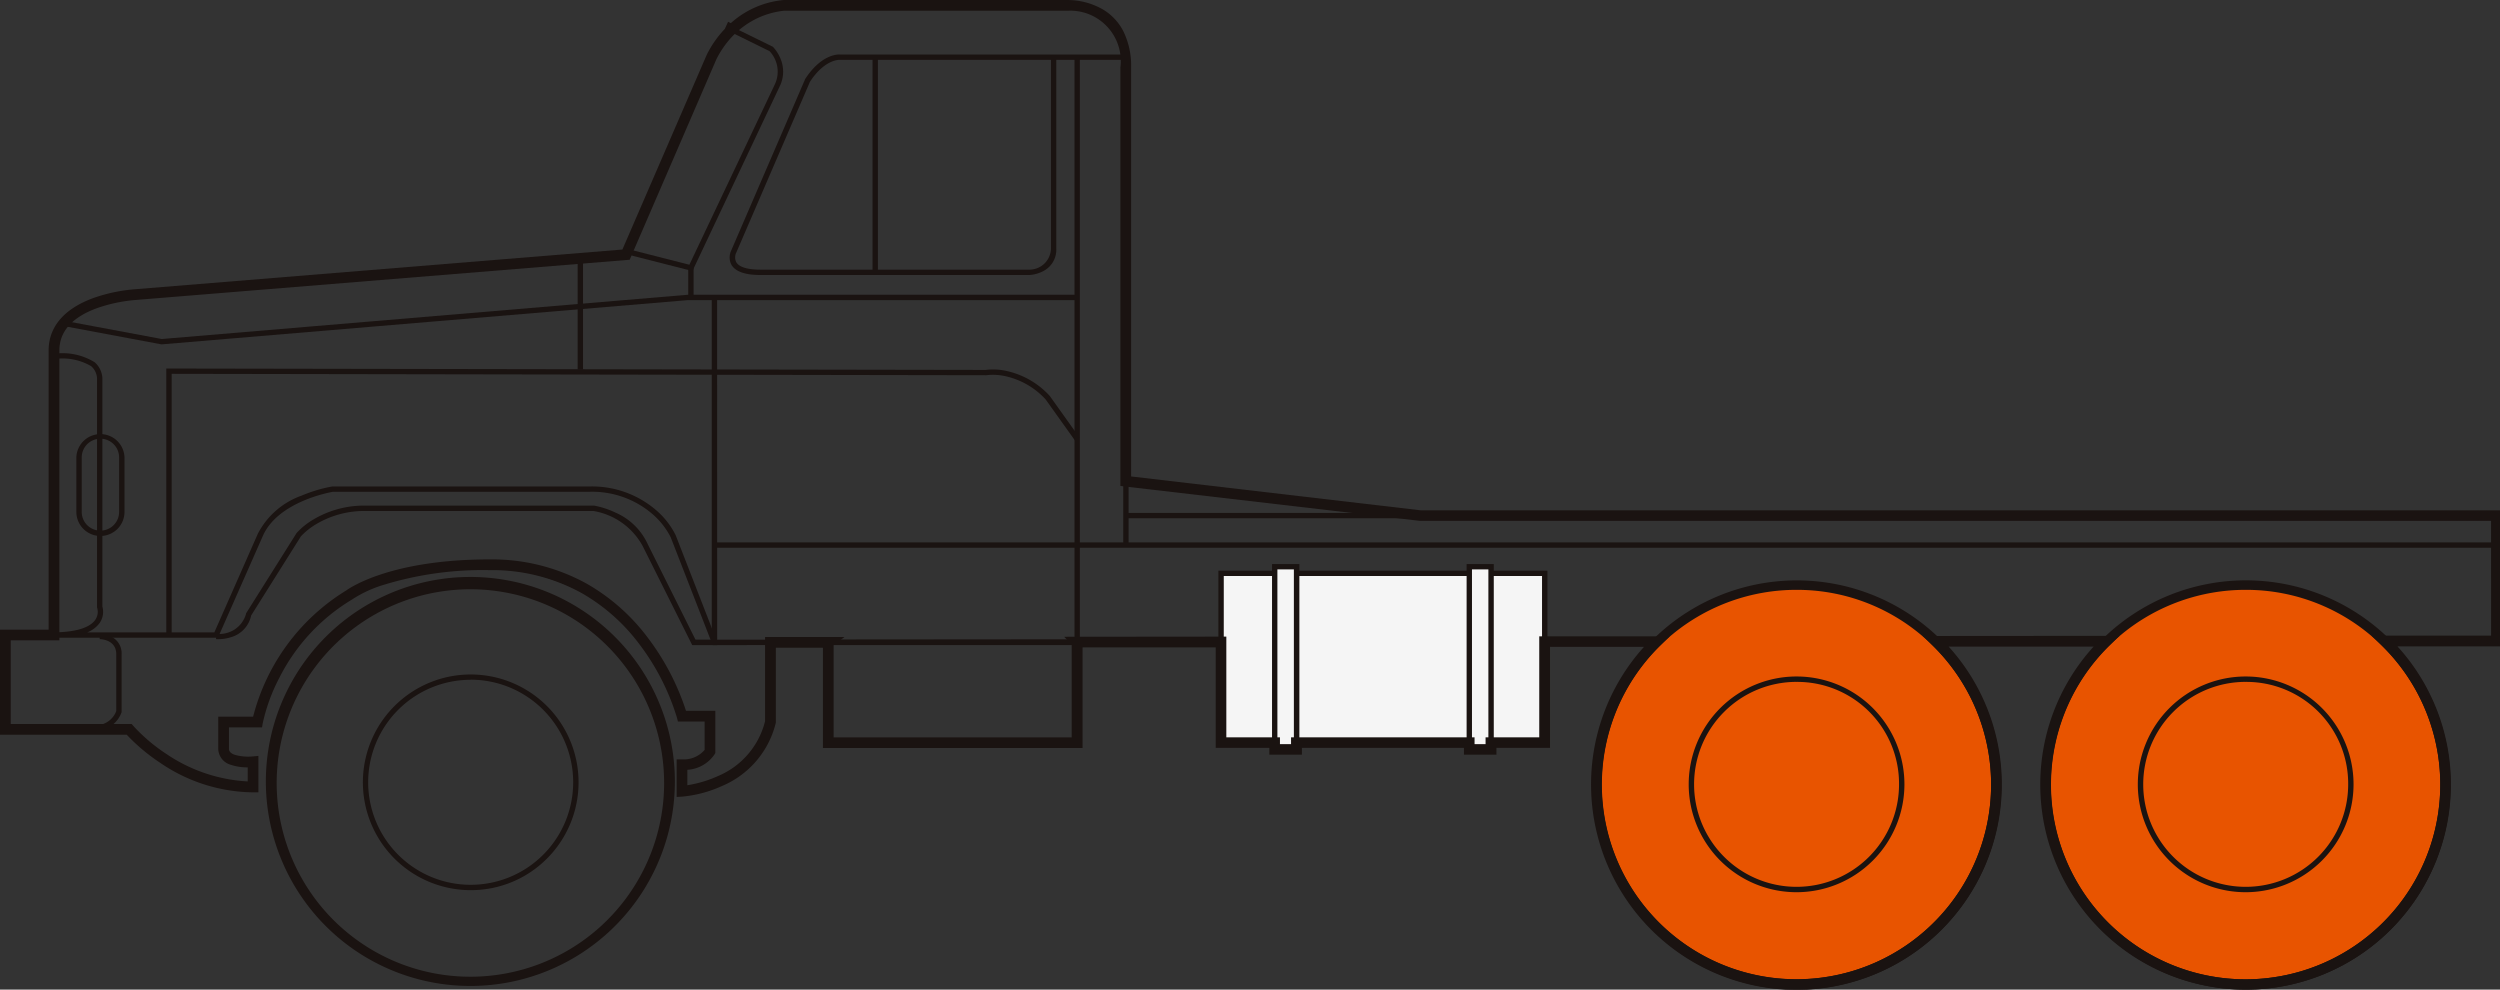 <svg xmlns="http://www.w3.org/2000/svg" xmlns:xlink="http://www.w3.org/1999/xlink" width="96" height="38" viewBox="0 0 96 38">
  <rect x="0" y="0" width="96" height="38" fill="#333333" stroke="none"/>
  <defs>
    <clipPath id="clip-path">
      <rect id="Rectangle_13751" data-name="Rectangle 13751" width="96" height="38" transform="translate(765 1.222)" fill="#fff" stroke="#707070" stroke-width="1"/>
    </clipPath>
    <clipPath id="clip-path-2">
      <rect id="Rectangle_13759" data-name="Rectangle 13759" width="96.07" height="38" fill="none"/>
    </clipPath>
  </defs>
  <g id="Drive_-_Tractor_Trailer_-_US_CA_3_" data-name="Drive - Tractor/Trailer - US, CA(3)" transform="translate(-765 -1.222)" clip-path="url(#clip-path)">
    <g id="Group_12692" data-name="Group 12692" transform="translate(765 1.223)">
      <g id="Group_12691" data-name="Group 12691" transform="translate(0 0)" clip-path="url(#clip-path-2)">
        <path id="패스_59785" data-name="패스 59785" d="M157.363,52.614h-.206V47.905H104.572V47.7h52.791Z" transform="translate(-61.396 -28.005)" fill="#1a1311"/>
        <path id="패스_59786" data-name="패스 59786" d="M26.236,30.643V29.409h.1a1.129,1.129,0,0,0,.972-.433V27.751H26.256l-.018-.081a7.955,7.955,0,0,0-1.479-2.882,7.388,7.388,0,0,0-2.414-1.974,8.817,8.817,0,0,0-4.046-.9,9.327,9.327,0,0,0-4.278.935,7.278,7.278,0,0,0-2.47,2.054,7.681,7.681,0,0,0-1.418,2.984l-.015.085H8.835v.915a.3.3,0,0,0,.1.23,1.461,1.461,0,0,0,.919.176l.113-.011v1.181h-.1a6.408,6.408,0,0,1-3.518-1.123,7,7,0,0,1-1.285-1.088H.25V24.428H2.117V13.6c0-.861.572-1.525,1.654-1.918a6.181,6.181,0,0,1,1.615-.334L24.117,9.826l3.262-7.531a3.683,3.683,0,0,1,1.8-1.763A3.109,3.109,0,0,1,30.242.252H41.055a2.492,2.492,0,0,1,1.73.595,2.462,2.462,0,0,1,.7,1.888V21.077h-.206V2.735A2.268,2.268,0,0,0,42.645,1a2.325,2.325,0,0,0-1.58-.541H30.247a2.982,2.982,0,0,0-.994.265,3.48,3.48,0,0,0-1.688,1.661l-3.308,7.637L5.4,11.558a6.081,6.081,0,0,0-1.56.323c-1,.366-1.514.946-1.514,1.723V24.634H.456V28.05h4.7l.031.037a6.7,6.7,0,0,0,1.28,1.09A6.228,6.228,0,0,0,9.761,30.26v-.75a1.5,1.5,0,0,1-.964-.235.5.5,0,0,1-.168-.383V27.769H9.948a7.91,7.91,0,0,1,1.44-2.989,7.483,7.483,0,0,1,2.54-2.112,9.531,9.531,0,0,1,4.372-.958,9.018,9.018,0,0,1,4.145.923,7.594,7.594,0,0,1,2.481,2.033,8.168,8.168,0,0,1,1.494,2.878h1.1v1.489l-.013.024a1.276,1.276,0,0,1-1.062.556v.806a4.644,4.644,0,0,0,1.325-.378,3.549,3.549,0,0,0,1.1-.775,3.137,3.137,0,0,0,.762-1.406v-3.1h.206v3.129l0,.012a3.451,3.451,0,0,1-1.989,2.334,4.638,4.638,0,0,1-1.5.405Z" transform="translate(-0.147 -0.147)" fill="#1a1311"/>
        <path id="패스_59787" data-name="패스 59787" d="M60.82,11.86,58.3,11.218l.051-.2,2.352.6L63.981,4.7a1.146,1.146,0,0,0-.2-1.284L62.244,2.66l.091-.185,1.574.773.012.012A1.488,1.488,0,0,1,64.2,3.7a1.276,1.276,0,0,1-.038,1.088Z" transform="translate(-34.231 -1.453)" fill="#1a1311"/>
        <path id="패스_59788" data-name="패스 59788" d="M79.4,13.532H69.037c-.573,0-.942-.128-1.1-.379a.611.611,0,0,1-.017-.557l2.834-6.571,0-.007c.623-.966,1.262-.957,1.335-.953H83.019V5.27H80.405v7.253a.921.921,0,0,1-.508.863,1.338,1.338,0,0,1-.5.145Zm-8.459-7.41-2.831,6.563a.41.41,0,0,0,.008.361c.08.128.3.28.92.28H79.392a.826.826,0,0,0,.807-.8V5.27H72.083S71.512,5.238,70.939,6.122Z" transform="translate(-39.843 -2.973)" fill="#1a1311"/>
        <path id="선_323" data-name="선 323" d="M-.044,22.362H-.25V0h.206Z" transform="translate(41.511 2.248)" fill="#1a1311"/>
        <path id="패스_59789" data-name="패스 59789" d="M9,62.664v-.206a.846.846,0,0,0,.748-.544V59.729c0-.571-.609-.578-.635-.578v-.206a1.088,1.088,0,0,1,.412.095.71.71,0,0,1,.429.689v2.223l-.006.017A1.061,1.061,0,0,1,9,62.664Z" transform="translate(-5.284 -34.608)" fill="#1a1311"/>
        <path id="패스_59790" data-name="패스 59790" d="M15.674,44.446h-.206V34.27l31.46.054a2.358,2.358,0,0,1,.793.037,3.172,3.172,0,0,1,1.667.957l.009.011,1.132,1.586-.168.12-1.128-1.58a2.968,2.968,0,0,0-1.544-.89,2.155,2.155,0,0,0-.735-.037l-.009,0h-.009l-31.262-.054Z" transform="translate(-9.082 -20.12)" fill="#1a1311"/>
        <path id="패스_59791" data-name="패스 59791" d="M9.848,29.316l-3.636-.681.038-.2,3.608.675,20.207-1.7H45.012v.206H30.07Z" transform="translate(-3.647 -16.093)" fill="#1a1311"/>
        <path id="선_324" data-name="선 324" d="M-.044,1.075H-.25V0h.206Z" transform="translate(26.678 10.287)" fill="#1a1311"/>
        <path id="패스_59792" data-name="패스 59792" d="M8.027,44.242a.926.926,0,0,1-.925-.924V41.224a.925.925,0,0,1,1.849,0v2.093A.925.925,0,0,1,8.027,44.242Zm0-3.735a.719.719,0,0,0-.719.718v2.093a.718.718,0,0,0,1.436,0V41.224A.719.719,0,0,0,8.027,40.506Z" transform="translate(-4.17 -23.661)" fill="#1a1311"/>
        <path id="패스_59793" data-name="패스 59793" d="M39.334,41.011h-.959l-1.9-3.8a2.656,2.656,0,0,0-1.894-1.35H25.815a3.607,3.607,0,0,0-1.85.488,2.685,2.685,0,0,0-.616.485l-1.91,3.038a1.1,1.1,0,0,1-.761.831,1.639,1.639,0,0,1-.589.079l.017-.206a1.055,1.055,0,0,0,1.136-.765l0-.018,1.942-3.087a2.772,2.772,0,0,1,.664-.53,3.811,3.811,0,0,1,1.964-.522h8.791a3.288,3.288,0,0,1,.828.27,2.416,2.416,0,0,1,1.231,1.2L38.5,40.8h.625V27.66h.206Z" transform="translate(-11.794 -16.24)" fill="#1a1311"/>
        <path id="선_325" data-name="선 325" d="M-.044,8.208H-.25V0h.206Z" transform="translate(33.755 2.248)" fill="#1a1311"/>
        <path id="선_326" data-name="선 326" d="M-.044,4.244H-.25V0h.206Z" transform="translate(22.432 9.949)" fill="#1a1311"/>
        <path id="선_327" data-name="선 327" d="M68.427-.044H0V-.25H68.427Z" transform="translate(27.437 21.077)" fill="#1a1311"/>
        <path id="패스_59794" data-name="패스 59794" d="M32.714,69.466a7.754,7.754,0,1,1,3.029-.612A7.72,7.72,0,0,1,32.714,69.466Zm0-15.351a7.548,7.548,0,1,0,2.948.595A7.518,7.518,0,0,0,32.714,54.114Z" transform="translate(-14.642 -31.65)" fill="#1a1311"/>
        <path id="패스_59795" data-name="패스 59795" d="M37.883,71a4.141,4.141,0,1,1,2.931-1.212A4.114,4.114,0,0,1,37.883,71Zm0-8.078a3.936,3.936,0,1,0,3.938,3.937A3.94,3.94,0,0,0,37.883,62.918Z" transform="translate(-19.811 -36.819)" fill="#1a1311"/>
        <path id="사각형_13754" data-name="사각형 13754" d="M-.25-.25H9.511V3.808H-.25ZM9.3-.044H-.044V3.6H9.3Z" transform="translate(31.956 24.815)" fill="#1a1311"/>
        <path id="패스_59796" data-name="패스 59796" d="M30.235,44.058l-1.61-4.139a2.924,2.924,0,0,0-.681-.876,3.55,3.55,0,0,0-2.451-.873H15.653c-.139.024-2.113.386-2.689,1.691l-1.726,3.912H4.887v-.206c1.079,0,1.487-.26,1.638-.478a.532.532,0,0,0,.076-.458l-.006-.017V33.876a.663.663,0,0,0-.224-.529,2.18,2.18,0,0,0-1.415-.274l-.027-.2a2.342,2.342,0,0,1,1.577.324.87.87,0,0,1,.295.684v8.7a.744.744,0,0,1-.106.627,1.072,1.072,0,0,1-.476.36H11.1l1.671-3.789a3.025,3.025,0,0,1,1.675-1.46,5.52,5.52,0,0,1,1.178-.353h9.866a3.77,3.77,0,0,1,2.6.932,3.053,3.053,0,0,1,.726.941l0,0,1.559,4.01,68.356-.059V44Z" transform="translate(-2.869 -19.286)" fill="#1a1311"/>
        <path id="Path_59797" data-name="Path 59797" d="M113.566,57.4v2.423h12.429v-6.5H113.566Z" transform="translate(-66.677 -31.306)" fill="#f5f5f5"/>
        <path id="패스_59798" data-name="패스 59798" d="M125.951,59.782H113.316V53.072h12.635Zm-12.429-.206h12.222v-6.3H113.523Z" transform="translate(-66.53 -31.159)" fill="#1a1311"/>
        <rect id="Rectangle_13755" data-name="Rectangle 13755" width="0.839" height="7.02" transform="translate(48.949 21.761)" fill="#f5f5f5"/>
        <path id="사각형_13756" data-name="사각형 13756" d="M-.25-.25H.8V6.976H-.25Zm.839.206H-.044V6.77H.589Z" transform="translate(49.096 21.908)" fill="#1a1311"/>
        <rect id="Rectangle_13757" data-name="Rectangle 13757" width="0.836" height="7.02" transform="translate(56.422 21.761)" fill="#f5f5f5"/>
        <path id="사각형_13758" data-name="사각형 13758" d="M-.25-.25H.793V6.976H-.25Zm.836.206h-.63V6.77h.63Z" transform="translate(56.568 21.908)" fill="#1a1311"/>
        <path id="Path_59799" data-name="Path 59799" d="M197.939,69.706a7.676,7.676,0,1,0-7.675-7.675,7.674,7.674,0,0,0,7.675,7.675" transform="translate(-111.707 -31.913)" fill="#e85400"/>
        <path id="패스_59800" data-name="패스 59800" d="M197.646,69.619A7.858,7.858,0,1,1,200.715,69,7.831,7.831,0,0,1,197.646,69.619Zm0-15.351a7.478,7.478,0,1,0,5.282,2.189A7.416,7.416,0,0,0,197.646,54.268Z" transform="translate(-111.414 -31.619)" fill="#1a1311"/>
        <path id="패스_59801" data-name="패스 59801" d="M202.966,71.2a4.142,4.142,0,1,1,4.144-4.143A4.146,4.146,0,0,1,202.966,71.2Zm0-8.077a3.935,3.935,0,1,0,3.938,3.934A3.908,3.908,0,0,0,202.966,63.124Z" transform="translate(-116.734 -36.94)" fill="#1a1311"/>
        <path id="Path_59802" data-name="Path 59802" d="M156.167,69.706a7.676,7.676,0,1,0-7.675-7.675,7.674,7.674,0,0,0,7.675,7.675" transform="translate(-87.182 -31.913)" fill="#e85400"/>
        <path id="패스_59803" data-name="패스 59803" d="M155.874,69.619A7.857,7.857,0,1,1,158.943,69,7.831,7.831,0,0,1,155.874,69.619Zm0-15.351a7.478,7.478,0,1,0,5.282,2.189A7.416,7.416,0,0,0,155.874,54.268Z" transform="translate(-86.889 -31.619)" fill="#1a1311"/>
        <path id="패스_59804" data-name="패스 59804" d="M161.194,71.2a4.142,4.142,0,1,1,4.145-4.143A4.146,4.146,0,0,1,161.194,71.2Zm0-8.077a3.935,3.935,0,1,0,3.938,3.934A3.908,3.908,0,0,0,161.194,63.124Z" transform="translate(-92.209 -36.94)" fill="#1a1311"/>
        <path id="패스_59805" data-name="패스 59805" d="M86.232,38a7.874,7.874,0,0,1-5.838-13.171l-5.565,0a7.887,7.887,0,1,1-11.7.01l-3.608,0v3.879H57.464v.261H56.215v-.261H49.994v.261H48.742v-.261H46.683V24.858l-5.112,0v3.864H31.6V24.871l-1.808,0v2.879l-.006.025a3.533,3.533,0,0,1-2.046,2.4,4.753,4.753,0,0,1-1.538.414l-.219.013V29.159h.206a1.055,1.055,0,0,0,.869-.364V27.707H26.033l-.04-.155a8.994,8.994,0,0,0-1.463-2.845,7.265,7.265,0,0,0-2.2-1.937,7.106,7.106,0,0,0-3.524-.878,13,13,0,0,0-4.05.558,4.692,4.692,0,0,0-1.216.556l-.009.007-.01.006a7.374,7.374,0,0,0-2.8,3.019,6.93,6.93,0,0,0-.63,1.724l-.03.17H8.792v.812c0,.047,0,.157.211.236a1.89,1.89,0,0,0,.694.067l.226-.022v1.4H9.718a6.425,6.425,0,0,1-3.576-1.14,7.226,7.226,0,0,1-1.274-1.071H0V24.177H1.867V13.457c0-.909.6-1.605,1.722-2.015a6.3,6.3,0,0,1,1.643-.34L23.9,9.581,27.14,2.1a4.06,4.06,0,0,1,.692-.99l.127-.275.105.052A3.515,3.515,0,0,1,30.091,0H40.9c.015,0,.047,0,.094,0a2.723,2.723,0,0,1,1.385.378,2.074,2.074,0,0,1,.742.791,2.98,2.98,0,0,1,.314,1.419V18.295l11.119,1.3H96.07v5.225l-4.008,0A7.876,7.876,0,0,1,86.232,38ZM81.389,24.415l-.364.355a7.474,7.474,0,1,0,10.406-.009l-.365-.354,4.591,0V20H54.523l-11.5-1.339V2.588A1.937,1.937,0,0,0,41,.412c-.046,0-.073,0-.073,0H30.1a3.179,3.179,0,0,0-1.861.869l-.064.061v0l-.025.025a3.639,3.639,0,0,0-.641.908L24.18,9.973,5.256,11.514a5.973,5.973,0,0,0-1.534.319c-.957.35-1.442.9-1.442,1.624V24.588H.413V27.8H5.057l.062.073a6.614,6.614,0,0,0,1.264,1.074,6.153,6.153,0,0,0,3.129,1.059v-.54a1.967,1.967,0,0,1-.653-.1.654.654,0,0,1-.479-.623V27.519H9.72a8.015,8.015,0,0,1,3.581-4.85c.153-.111,1.738-1.189,5.5-1.189a7.512,7.512,0,0,1,3.734.935,7.682,7.682,0,0,1,2.326,2.053,9.476,9.476,0,0,1,1.481,2.826h1.127v1.619l-.026.047a1.362,1.362,0,0,1-1.049.6v.592a4.561,4.561,0,0,0,1.184-.356,3.092,3.092,0,0,0,1.8-2.1V24.46l3.052,0-.419.314v3.542h9.142V24.751l-.29-.3,6.228-.006v3.868h2.059v.261h.426v-.261h7.047v.261h.423v-.261h2.061V24.434l5.012,0-.362.354A7.473,7.473,0,1,0,74.2,24.775l-.362-.354Z" transform="translate(0 0)" fill="#1a1311"/>
        <path id="패스_59806" data-name="패스 59806" d="M32.568,53.658a7.853,7.853,0,1,1-3.067.619A7.836,7.836,0,0,1,32.568,53.658Zm0,15.351a7.439,7.439,0,1,0-2.906-.587A7.419,7.419,0,0,0,32.568,69.009Z" transform="translate(-14.495 -31.504)" fill="#1a1311"/>
      </g>
    </g>
  </g>
</svg>
